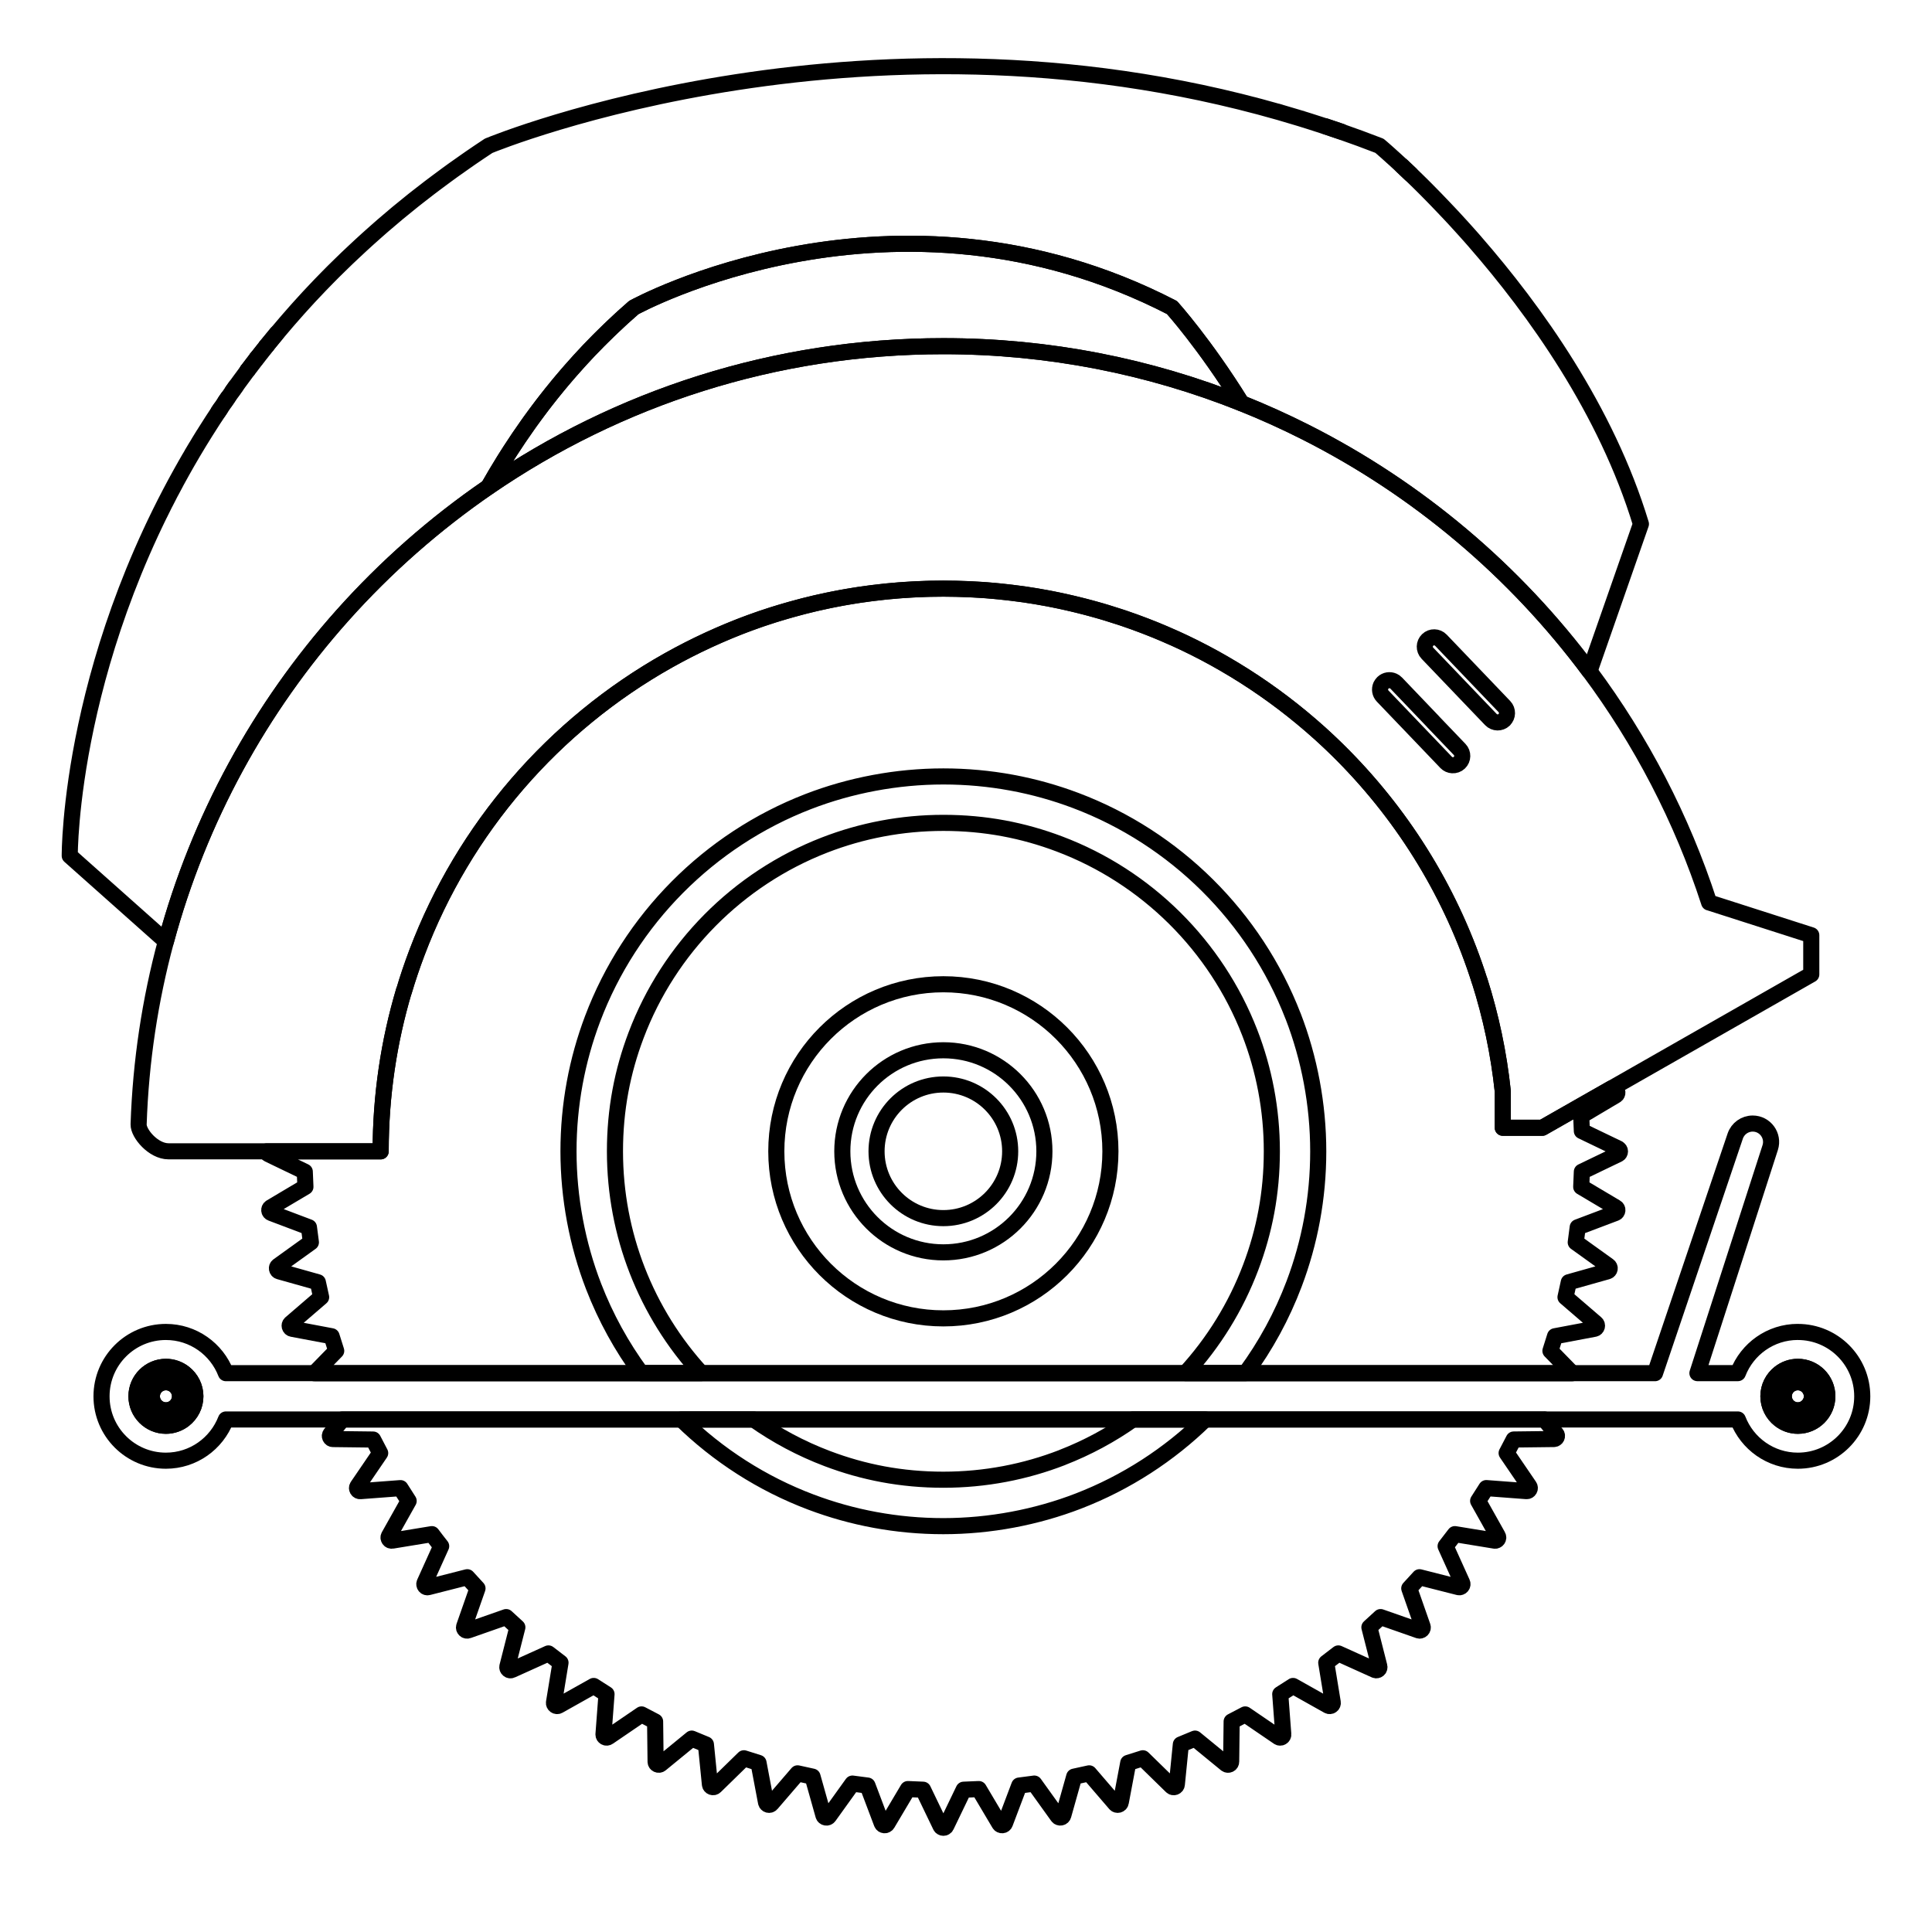 <?xml version="1.0" encoding="UTF-8"?>
<svg xmlns="http://www.w3.org/2000/svg" viewBox="0 0 600 600">
  <defs>
    <style>
      .cls-1, .cls-2 {
        fill: none;
        stroke: #000;
        stroke-linecap: round;
        stroke-linejoin: round;
        stroke-width: 5px;
      }

      .cls-3 {
        isolation: isolate;
      }

      .cls-2 {
        mix-blend-mode: multiply;
      }
    </style>
  </defs>
  <g class="cls-3">
    <g id="Capa_2" data-name="Capa 2">
      <g>
        <g>
          <path class="cls-1" d="M479.6,440.83H106.34l-3.68,4.5c-.51,.63-.07,1.57,.74,1.58l12.47,.15c.72,1.41,1.45,2.82,2.2,4.21l-7.03,10.31c-.46,.67,.06,1.57,.87,1.51l12.46-.94c.83,1.34,1.68,2.67,2.54,3.98l-6.12,10.9c-.4,.71,.2,1.56,1,1.43l12.34-2.02c.94,1.26,1.9,2.51,2.88,3.74l-5.15,11.4c-.33,.74,.33,1.54,1.12,1.33l12.13-3.09c1.05,1.17,2.11,2.33,3.18,3.47l-4.14,11.82c-.27,.77,.47,1.51,1.23,1.23l11.82-4.14c1.14,1.07,2.3,2.13,3.47,3.18l-3.09,12.14c-.2,.79,.6,1.46,1.34,1.12l11.4-5.15c1.24,.97,2.49,1.93,3.75,2.88l-2.02,12.34c-.13,.8,.72,1.4,1.43,1l10.9-6.12c1.32,.86,2.65,1.71,3.98,2.54l-.94,12.46c-.06,.81,.84,1.33,1.51,.87l10.31-7.03c1.39,.75,2.8,1.48,4.21,2.2l.15,12.47c0,.81,.95,1.25,1.58,.74l9.65-7.9c1.46,.62,2.92,1.23,4.4,1.82l1.24,12.4c.08,.8,1.06,1.16,1.64,.6l8.92-8.71c1.51,.49,3.02,.97,4.54,1.43l2.32,12.25c.15,.8,1.16,1.07,1.68,.45l8.13-9.45c1.54,.36,3.09,.7,4.64,1.02l3.38,12.01c.22,.78,1.25,.96,1.72,.3l7.29-10.15c1.56,.22,3.12,.43,4.68,.61l4.42,11.7c.29,.76,1.32,.85,1.74,.15l6.39-10.76c1.56,.09,3.13,.15,4.71,.2l5.43,11.28c.35,.73,1.39,.73,1.75,0l5.43-11.28c1.57-.05,3.14-.11,4.7-.2l6.39,10.76c.41,.7,1.45,.61,1.74-.15l4.42-11.7c1.57-.19,3.13-.39,4.68-.61l7.29,10.15c.47,.66,1.5,.47,1.72-.3l3.38-12.01c1.56-.32,3.1-.66,4.65-1.02l8.13,9.45c.53,.61,1.53,.34,1.69-.45l2.31-12.25c1.52-.46,3.03-.94,4.54-1.43l8.92,8.71c.58,.57,1.56,.21,1.64-.6l1.24-12.4c1.47-.59,2.94-1.2,4.4-1.82l9.65,7.9c.63,.52,1.57,.07,1.58-.74l.15-12.47c1.41-.72,2.82-1.45,4.21-2.2l10.31,7.03c.67,.46,1.57-.06,1.51-.87l-.94-12.46c1.34-.83,2.67-1.68,3.98-2.54l10.9,6.12c.71,.4,1.56-.2,1.43-1l-2.02-12.34c1.26-.94,2.51-1.9,3.75-2.88l11.4,5.15c.74,.33,1.54-.33,1.34-1.12l-3.09-12.14c1.17-1.05,2.32-2.11,3.47-3.18l11.82,4.14c.77,.27,1.5-.47,1.23-1.23l-4.14-11.82c1.07-1.14,2.13-2.3,3.18-3.47l12.14,3.09c.78,.2,1.45-.6,1.12-1.33l-5.15-11.4c.97-1.24,1.93-2.48,2.88-3.74l12.34,2.02c.8,.13,1.4-.72,1-1.43l-6.12-10.91c.86-1.32,1.71-2.65,2.54-3.98l12.47,.94c.81,.06,1.33-.84,.87-1.51l-7.03-10.31c.75-1.39,1.48-2.8,2.2-4.21l12.48-.15c.81,0,1.25-.95,.74-1.58l-3.68-4.5Z"></path>
          <path class="cls-1" d="M502.55,356.68l-11.29-5.43c-.05-1.57-.11-3.14-.2-4.7l10.76-6.39c.7-.41,.61-1.45-.15-1.74l-1.17-.44-9.64,5.49-2.07,1.18-4.18,2.38-5.63,3.21h-12.28v-11.31c-1.26-11.86-3.71-23.35-7.21-34.38,.03,.11,.05,.22,.08,.33-1.05-3.34-2.21-6.63-3.45-9.88-9.98-26.03-26.01-49.06-46.36-67.38-1.8-1.62-3.63-3.2-5.5-4.74-7.53-6.23-15.58-11.85-24.09-16.76-.03-.02-.07-.04-.1-.06-.96-.55-1.93-1.1-2.9-1.64-.02-.01-.05-.03-.07-.04-3.97-2.19-8.04-4.23-12.19-6.1,0,0-.02,0-.03-.01-.85-.39-1.71-.76-2.58-1.13-.27-.12-.55-.24-.82-.36-.78-.33-1.56-.66-2.34-.98-.36-.15-.73-.3-1.09-.44-.74-.3-1.49-.59-2.24-.88-.37-.14-.74-.28-1.11-.42-.04-.01-.07-.03-.11-.04-.73-.28-1.46-.55-2.2-.82-.42-.15-.85-.3-1.28-.45-.73-.26-1.47-.52-2.2-.77-.39-.13-.77-.25-1.16-.38-1.36-.45-2.73-.88-4.11-1.3-.52-.16-1.04-.32-1.57-.47-.62-.18-1.25-.35-1.87-.53-.59-.17-1.18-.33-1.78-.49-.61-.16-1.22-.32-1.83-.48-.62-.16-1.24-.32-1.87-.47-.6-.15-1.19-.29-1.79-.43-.65-.15-1.31-.3-1.96-.45-.58-.13-1.15-.26-1.73-.38-.7-.15-1.4-.29-2.1-.43-.54-.11-1.08-.22-1.62-.32-.82-.15-1.64-.3-2.47-.44-.43-.08-.86-.16-1.29-.23-1.24-.21-2.48-.4-3.73-.58-.37-.05-.75-.1-1.12-.15-.9-.12-1.81-.25-2.72-.35-.49-.06-.99-.11-1.48-.17-.8-.09-1.6-.18-2.4-.26-.52-.05-1.05-.1-1.57-.15-.78-.07-1.56-.14-2.35-.2-.53-.04-1.06-.08-1.59-.11-.8-.05-1.61-.1-2.41-.14-.51-.03-1.01-.06-1.52-.08-.88-.04-1.76-.07-2.65-.09-.43-.01-.86-.03-1.3-.04-1.32-.03-2.63-.05-3.96-.05-1.39,0-2.77,.02-4.16,.05-.44,.01-.88,.03-1.32,.04-.95,.03-1.89,.06-2.84,.11-.51,.02-1.01,.05-1.51,.08-.9,.05-1.79,.11-2.69,.17-.49,.03-.99,.07-1.48,.11-.98,.08-1.96,.17-2.94,.26-.38,.04-.77,.07-1.15,.11-1.34,.14-2.67,.29-4,.46-.35,.04-.7,.1-1.04,.14-.99,.13-1.98,.27-2.96,.41-.51,.08-1.02,.16-1.53,.24-.82,.13-1.65,.27-2.47,.41-.54,.09-1.09,.19-1.63,.29-.8,.15-1.6,.3-2.39,.46-.53,.1-1.06,.21-1.59,.32-.9,.19-1.8,.39-2.7,.59-.45,.1-.9,.2-1.35,.3-1.18,.27-2.35,.56-3.52,.86-.58,.15-1.15,.3-1.72,.46-.69,.18-1.38,.37-2.07,.56-.63,.18-1.26,.36-1.89,.54-.62,.18-1.24,.37-1.86,.55-.65,.2-1.31,.4-1.96,.6-.57,.18-1.15,.37-1.72,.56-.68,.22-1.36,.44-2.03,.67-.43,.15-.85,.3-1.28,.45-1.5,.52-2.98,1.07-4.46,1.63-.1,.04-.2,.08-.3,.12-.27,.1-.54,.2-.81,.31-.78,.31-1.56,.62-2.34,.94-.39,.16-.78,.32-1.17,.48-.79,.33-1.58,.66-2.37,1.01-.34,.14-.67,.29-1,.44-.84,.37-1.68,.74-2.52,1.13-.14,.07-.28,.13-.43,.2-4.07,1.88-8.06,3.92-11.96,6.1-.06,.03-.12,.07-.18,.1-35.63,19.99-63.53,52.12-78.13,90.78-1.5,3.98-2.87,8.02-4.09,12.14,.03-.14,.06-.28,.09-.42-4.72,15.84-7.27,32.62-7.27,50h-35.39c0,.35,.18,.69,.55,.87l11.28,5.43c.05,1.57,.11,3.14,.2,4.71l-10.76,6.39c-.7,.42-.61,1.45,.15,1.74l11.7,4.42c.19,1.57,.39,3.13,.61,4.68l-10.15,7.3c-.66,.47-.48,1.5,.3,1.72l12.01,3.38c.32,1.55,.66,3.1,1.02,4.64l-9.45,8.13c-.61,.53-.35,1.53,.45,1.69l12.25,2.31c.46,1.52,.94,3.03,1.43,4.54l-6.78,6.95H488.28l-6.78-6.95c.49-1.5,.97-3.02,1.43-4.54l12.25-2.31c.8-.15,1.06-1.16,.45-1.69l-9.45-8.13c.36-1.54,.7-3.09,1.02-4.64l12.01-3.38c.78-.22,.96-1.24,.3-1.72l-10.15-7.29c.22-1.56,.43-3.12,.61-4.68l11.7-4.42c.76-.29,.85-1.32,.15-1.74l-10.76-6.39c.09-1.56,.15-3.13,.2-4.7l11.29-5.43c.73-.35,.73-1.39,0-1.74Z"></path>
          <path class="cls-1" d="M57.17,426.43c-1.56-1.22-3.51-1.95-5.64-1.95-5.05,0-9.15,4.1-9.15,9.15s4.1,9.16,9.15,9.16c2.13,0,4.09-.74,5.64-1.96,2.13-1.68,3.51-4.27,3.51-7.2s-1.38-5.52-3.51-7.2Zm-10,7.2c0-2.41,1.95-4.36,4.36-4.36s4.37,1.95,4.37,4.36-1.96,4.36-4.37,4.36-4.36-1.95-4.36-4.36Z"></path>
          <path class="cls-1" d="M558.34,424.48c-2.13,0-4.09,.73-5.64,1.95-2.14,1.68-3.51,4.27-3.51,7.2s1.38,5.52,3.51,7.2c1.56,1.22,3.51,1.96,5.64,1.96,5.06,0,9.16-4.1,9.16-9.16s-4.1-9.15-9.16-9.15Zm3.88,11.11c-.72,1.42-2.18,2.4-3.88,2.4-2.41,0-4.36-1.95-4.36-4.36s1.95-4.36,4.36-4.36c1.7,0,3.16,.98,3.88,2.4,.3,.59,.49,1.25,.49,1.96s-.19,1.37-.49,1.96Z"></path>
        </g>
        <path class="cls-1" d="M196.83,95.51c-1.13,.98-2.24,1.97-3.34,2.97-.35,.31-.69,.63-1.03,.95-.76,.7-1.51,1.4-2.25,2.11-.38,.36-.75,.71-1.12,1.07-.73,.71-1.46,1.42-2.17,2.13-.33,.33-.66,.65-.99,.98-1,1.01-1.99,2.03-2.97,3.05-.19,.2-.37,.4-.55,.59-.79,.84-1.58,1.68-2.35,2.53-.37,.41-.74,.82-1.11,1.24-.58,.64-1.15,1.29-1.72,1.93-.4,.46-.8,.91-1.19,1.37-.53,.62-1.06,1.24-1.59,1.87-.38,.46-.77,.92-1.15,1.38-.67,.82-1.34,1.64-2,2.46-.57,.71-1.12,1.42-1.67,2.12-.4,.52-.81,1.04-1.21,1.56-.47,.61-.93,1.23-1.39,1.85-.33,.44-.65,.87-.97,1.31-.49,.67-.98,1.33-1.46,2-.24,.33-.47,.66-.7,.99-1.88,2.65-3.69,5.31-5.41,7.99,0,.01-.01,.02-.02,.03-.61,.95-1.22,1.9-1.81,2.85-.03,.04-.05,.08-.08,.13-1.71,2.75-3.35,5.51-4.91,8.27,40.2-27.58,88.86-43.73,141.3-43.73,32.73,0,63.98,6.3,92.62,17.73-11.44-18.45-21.62-29.73-21.62-29.73-86.38-44.58-167.13,0-167.13,0Z"></path>
        <path class="cls-1" d="M292.97,336.8c-11.46,0-20.75,9.29-20.75,20.75s9.29,20.75,20.75,20.75,20.75-9.29,20.75-20.75-9.29-20.75-20.75-20.75Z"></path>
        <g>
          <path class="cls-2" d="M329.83,452.67c-11.43,4.43-23.87,6.87-36.87,6.87s-24.83-2.32-36.03-6.56c-8.17-3.09-15.84-7.19-22.86-12.15h-22.45c11.38,11.12,25.04,19.93,40.21,25.65,12.79,4.83,26.65,7.48,41.13,7.48s28.94-2.77,41.96-7.8c14.83-5.73,28.2-14.42,39.37-25.34h-22.45c-6.78,4.8-14.16,8.79-22.02,11.84Z"></path>
          <path class="cls-2" d="M344.85,357.55c0-28.66-23.23-51.88-51.88-51.88s-51.88,23.23-51.88,51.88,23.23,51.88,51.88,51.88,51.88-23.23,51.88-51.88Zm-83.26,0c0-17.33,14.05-31.38,31.38-31.38s31.38,14.05,31.38,31.38-14.05,31.38-31.38,31.38-31.38-14.05-31.38-31.38Z"></path>
          <path class="cls-2" d="M401.58,315.58c-11.91-30.81-36.56-55.29-67.49-66.97-12.79-4.83-26.65-7.48-41.13-7.48s-28.94,2.77-41.96,7.8c-30.82,11.91-55.29,36.56-66.97,67.49-4.83,12.79-7.48,26.65-7.48,41.13s2.77,28.94,7.8,41.96c3.74,9.66,8.72,18.7,14.77,26.92h18.64c-8.49-9.26-15.29-20.1-19.91-32.02-4.44-11.43-6.87-23.87-6.87-36.87s2.32-24.83,6.56-36.03c10.22-27.06,31.62-48.64,58.57-59.09,11.43-4.43,23.87-6.87,36.87-6.87s24.83,2.32,36.04,6.56c27.06,10.22,48.63,31.62,59.09,58.57,4.44,11.44,6.87,23.87,6.87,36.87s-2.32,24.83-6.56,36.03c-4.63,12.25-11.54,23.37-20.23,32.85h18.64c6.22-8.45,11.31-17.78,15.08-27.75,4.83-12.79,7.48-26.65,7.48-41.13s-2.77-28.95-7.8-41.97Z"></path>
        </g>
        <g>
          <path class="cls-1" d="M435.37,51.5c.85,.79,1.76,1.65,2.73,2.59-.97-.93-1.88-1.79-2.73-2.59Z"></path>
          <path class="cls-1" d="M79.83,111.14c.95-1.22,1.91-2.44,2.89-3.65-.98,1.22-1.94,2.44-2.89,3.65Z"></path>
          <path class="cls-1" d="M82.71,107.49c.04-.05,.09-.11,.13-.16-.04,.05-.09,.11-.13,.16Z"></path>
          <path class="cls-1" d="M411.63,39.22c1.64,.54,3.28,1.09,4.92,1.66-1.64-.57-3.28-1.12-4.92-1.66Z"></path>
          <path class="cls-1" d="M82.84,107.32c1.02-1.27,2.06-2.53,3.11-3.8-1.05,1.27-2.09,2.53-3.11,3.8Z"></path>
          <path class="cls-1" d="M76.88,115s.01-.01,.02-.02c0,0-.01,.01-.02,.02Z"></path>
          <path class="cls-1" d="M76.9,114.98c.93-1.24,1.87-2.48,2.83-3.71-.96,1.24-1.9,2.47-2.83,3.71Z"></path>
          <path class="cls-1" d="M79.73,111.26s.06-.08,.1-.12c-.03,.04-.06,.08-.1,.12Z"></path>
          <path class="cls-1" d="M467.11,223.55c1.16-1.11,1.2-2.96,.09-4.12l-2.19-2.29-17.52-18.31c-1.11-1.16-2.96-1.2-4.11-.09-1.16,1.11-1.2,2.96-.09,4.12l14.91,15.58,4.81,5.02c1.11,1.16,2.96,1.2,4.12,.09Z"></path>
          <path class="cls-1" d="M445.11,224.17l-2.63-2.75-3.44-3.6-5.44-5.69c-.26-.28-.57-.48-.9-.63-1.05-.47-2.33-.3-3.21,.54-.24,.23-.42,.5-.57,.78-.03,.05-.06,.1-.09,.16-.45,1.04-.27,2.31,.56,3.18l6.28,6.56,1.22,1.27,1.76,1.84,9.78,10.22,.68,.72c.53,.55,1.22,.84,1.93,.88,.78,.05,1.58-.21,2.18-.79,1.16-1.11,1.2-2.96,.09-4.11l-2.31-2.41-5.89-6.15Z"></path>
          <path class="cls-1" d="M51.53,429.27c-2.41,0-4.36,1.95-4.36,4.36s1.95,4.36,4.36,4.36,4.37-1.95,4.37-4.36-1.96-4.36-4.37-4.36Z"></path>
          <path class="cls-1" d="M558.34,413.64c-8.5,0-15.74,5.32-18.63,12.8h-12.56l22.6-70.04c1.19-3.69-1.56-7.47-5.44-7.47-2.45,0-4.63,1.56-5.42,3.89l-24.91,73.63H70.16c-2.89-7.48-10.14-12.8-18.64-12.8-11.04,0-19.99,8.95-19.99,19.99s8.95,19.99,19.99,19.99c8.5,0,15.74-5.32,18.64-12.8h469.55c2.89,7.48,10.13,12.8,18.63,12.8,11.04,0,20-8.95,20-19.99s-8.95-19.99-20-19.99Zm-506.82,29.15c-5.05,0-9.15-4.1-9.15-9.16s4.1-9.15,9.15-9.15c2.13,0,4.08,.73,5.64,1.95,2.14,1.68,3.51,4.27,3.51,7.2s-1.38,5.52-3.51,7.2c-1.56,1.22-3.51,1.96-5.64,1.96Zm506.82,0c-2.13,0-4.09-.74-5.64-1.96-2.13-1.68-3.51-4.27-3.51-7.2s1.38-5.52,3.51-7.2c1.56-1.22,3.51-1.95,5.64-1.95,5.06,0,9.16,4.1,9.16,9.15s-4.1,9.16-9.16,9.16Z"></path>
          <path class="cls-1" d="M558.34,429.27c-2.41,0-4.36,1.95-4.36,4.36s1.95,4.36,4.36,4.36c1.7,0,3.16-.98,3.88-2.4,.3-.59,.49-1.25,.49-1.96s-.19-1.37-.49-1.96c-.72-1.42-2.18-2.4-3.88-2.4Z"></path>
        </g>
        <path class="cls-1" d="M530.78,280.28c-8.47-26.09-21.12-50.29-37.14-71.83-23.13-31.09-53.31-56.63-88.17-74.24-6.45-3.26-13.06-6.25-19.82-8.95-.02,0-.04-.02-.06-.02-28.64-11.44-59.89-17.73-92.62-17.73-52.44,0-101.1,16.15-141.3,43.73,0,0-.01,0-.02,.01-16.67,11.44-31.88,24.84-45.3,39.88-25.52,28.6-44.56,63.11-54.83,101.22-4.91,18.21-7.82,37.24-8.47,56.84-.09,2.78,4.54,8.36,9.29,8.36H118.23c0-17.38,2.55-34.16,7.27-50-.03,.14-.06,.28-.09,.42,1.21-4.11,2.58-8.16,4.09-12.14,14.6-38.66,42.5-70.79,78.13-90.78,.06-.03,.12-.07,.18-.1,1.95-1.09,3.92-2.14,5.91-3.16,0,0,0,0,0,0,1.99-1.02,4.01-1.99,6.04-2.94,.14-.07,.28-.13,.43-.2,.84-.38,1.68-.76,2.52-1.13,.33-.15,.67-.29,1-.44,.79-.34,1.58-.68,2.37-1.01,.39-.16,.78-.32,1.17-.48,.78-.32,1.56-.63,2.34-.94,.27-.1,.54-.2,.81-.31,.1-.04,.2-.08,.3-.12,1.48-.56,2.96-1.11,4.46-1.63,.43-.15,.85-.3,1.28-.45,.67-.23,1.35-.45,2.03-.67,.57-.19,1.14-.38,1.72-.56,.65-.21,1.3-.41,1.96-.6,.62-.19,1.24-.37,1.86-.55,.63-.18,1.26-.36,1.89-.54,.69-.19,1.38-.38,2.07-.56,.57-.15,1.15-.31,1.72-.46,1.17-.3,2.34-.59,3.52-.86,.45-.1,.9-.2,1.35-.3,.9-.2,1.8-.4,2.7-.59,.53-.11,1.06-.21,1.59-.32,.8-.16,1.59-.31,2.39-.46,.54-.1,1.09-.2,1.63-.29,.82-.14,1.64-.28,2.47-.41,.51-.08,1.02-.16,1.53-.24,.98-.15,1.97-.28,2.96-.41,.35-.05,.69-.1,1.04-.14,1.33-.17,2.66-.32,4-.46,.38-.04,.77-.07,1.15-.11,.98-.09,1.96-.18,2.94-.26,.49-.04,.99-.07,1.48-.11,.89-.06,1.79-.12,2.69-.17,.5-.03,1.01-.06,1.51-.08,.94-.04,1.89-.08,2.84-.11,.44-.01,.88-.03,1.32-.04,1.38-.03,2.77-.05,4.16-.05s2.64,.02,3.96,.05c.43,0,.86,.03,1.3,.04,.88,.03,1.77,.05,2.65,.09,.51,.02,1.01,.05,1.52,.08,.81,.04,1.61,.09,2.41,.14,.53,.04,1.06,.07,1.59,.11,.78,.06,1.57,.12,2.35,.2,.53,.05,1.05,.09,1.57,.15,.8,.08,1.6,.17,2.4,.26,.49,.06,.99,.11,1.48,.17,.91,.11,1.81,.23,2.72,.35,.37,.05,.75,.1,1.12,.15,1.25,.18,2.49,.37,3.73,.58,.43,.07,.86,.15,1.29,.23,.82,.14,1.65,.29,2.47,.44,.54,.1,1.08,.21,1.62,.32,.7,.14,1.4,.28,2.1,.43,.58,.12,1.16,.25,1.73,.38,.66,.15,1.31,.29,1.96,.45,.6,.14,1.19,.28,1.79,.43,.62,.15,1.25,.31,1.87,.47,.61,.16,1.22,.31,1.83,.48,.59,.16,1.19,.33,1.78,.49,.62,.17,1.25,.35,1.87,.53,.53,.15,1.05,.32,1.57,.47,1.38,.42,2.75,.85,4.11,1.3,.39,.13,.78,.25,1.16,.38,.74,.25,1.47,.51,2.2,.77,.43,.15,.85,.3,1.28,.45,.73,.27,1.47,.54,2.2,.82,.04,.01,.07,.03,.11,.04,.37,.14,.74,.28,1.11,.42,.75,.29,1.49,.58,2.24,.88,.36,.15,.73,.29,1.09,.44,.78,.32,1.56,.64,2.34,.98,.27,.12,.55,.24,.82,.36,.86,.37,1.72,.75,2.58,1.13,0,0,.02,0,.03,.01,1.97,.89,3.93,1.83,5.86,2.79,2.13,1.06,4.24,2.17,6.33,3.32,.02,.01,.05,.03,.07,.04,.97,.54,1.94,1.08,2.9,1.64,.03,.02,.07,.04,.1,.06,8.51,4.92,16.56,10.53,24.09,16.76,1.87,1.54,3.7,3.13,5.5,4.74,20.35,18.32,36.38,41.35,46.36,67.38,1.25,3.25,2.4,6.54,3.45,9.88-.02-.11-.05-.22-.08-.33,3.51,11.03,5.96,22.52,7.21,34.38v11.31h12.28l5.63-3.21,4.18-2.38,2.07-1.18,9.64-5.49,62-35.35v-12.18l-31.72-10.17Z"></path>
        <g>
          <path class="cls-1" d="M69.97,124.65c.25-.37,.51-.74,.77-1.11-.26,.37-.51,.74-.77,1.11Z"></path>
          <path class="cls-1" d="M67.86,127.78c.18-.28,.37-.55,.56-.83-.19,.28-.37,.55-.56,.83Z"></path>
          <path class="cls-1" d="M72.19,121.46c.34-.49,.69-.97,1.04-1.46-.35,.49-.7,.97-1.04,1.46Z"></path>
          <path class="cls-1" d="M458.1,75.1h0c-.54-.62-1.07-1.22-1.6-1.82-.07-.08-.13-.15-.2-.22-.45-.51-.9-1.01-1.35-1.51-.16-.18-.32-.35-.48-.53-.35-.39-.7-.78-1.05-1.16-.19-.21-.39-.42-.58-.63-.31-.33-.61-.67-.91-1-.22-.24-.43-.47-.65-.7-.27-.29-.55-.59-.82-.88-.23-.25-.46-.49-.69-.73-.25-.27-.51-.54-.76-.8-.23-.25-.46-.49-.69-.73-.24-.25-.48-.5-.72-.75-.23-.24-.46-.48-.69-.72-.23-.24-.46-.47-.68-.71-.23-.24-.46-.48-.69-.71-.22-.22-.43-.44-.64-.66-.23-.24-.47-.48-.7-.71-.2-.2-.4-.41-.6-.61-.23-.23-.47-.47-.69-.7-.19-.19-.38-.38-.57-.57-.23-.23-.46-.46-.68-.68-.18-.18-.35-.35-.53-.52-.23-.23-.46-.45-.68-.67-.16-.15-.31-.3-.46-.45-.24-.23-.48-.47-.71-.69-.12-.11-.23-.22-.34-.33-.26-.25-.52-.5-.77-.74-.02-.02-.04-.04-.06-.05-.97-.93-1.88-1.79-2.73-2.59-.06-.06-.13-.12-.19-.18-.22-.2-.43-.4-.64-.59-.09-.08-.18-.17-.27-.25-.19-.18-.37-.34-.56-.51-.1-.09-.2-.19-.3-.28-.17-.16-.33-.31-.5-.45-.1-.09-.2-.18-.3-.27-.15-.14-.3-.27-.45-.4-.1-.09-.19-.17-.28-.26-.14-.13-.28-.25-.41-.37-.09-.08-.17-.15-.26-.23-.13-.12-.26-.23-.38-.34-.07-.07-.15-.13-.22-.2-.11-.1-.22-.2-.33-.29-.08-.07-.15-.14-.23-.2-.09-.08-.18-.16-.26-.23-.07-.06-.13-.11-.19-.17-.08-.07-.17-.14-.24-.21-.05-.04-.09-.08-.14-.12-.07-.06-.15-.13-.21-.18-.04-.04-.08-.07-.12-.1-.05-.04-.1-.09-.14-.12-.05-.04-.09-.08-.13-.11-.02-.02-.06-.05-.08-.06-.1-.09-.16-.14-.16-.14-2.03-.79-4.06-1.55-6.09-2.3-1.39-.51-2.78-1-4.17-1.49-.52-.19-1.05-.37-1.57-.56-3.28-1.14-6.55-2.21-9.81-3.24-.99-.31-1.99-.62-2.98-.93-.07-.02-.13-.04-.2-.06-132.2-40.46-249.93,7.8-251.77,8.56-.01,0-.05,.02-.05,.02-1.89,1.24-3.75,2.5-5.59,3.76-.59,.41-1.17,.82-1.76,1.23-1.24,.87-2.48,1.74-3.7,2.61-.67,.48-1.33,.96-1.98,1.44-1.14,.83-2.26,1.66-3.37,2.5-.65,.49-1.3,.97-1.94,1.46-1.16,.88-2.3,1.77-3.43,2.66-.55,.43-1.11,.87-1.66,1.3-1.63,1.3-3.23,2.6-4.81,3.91-.35,.29-.69,.59-1.04,.88-1.24,1.04-2.46,2.07-3.67,3.12-.64,.55-1.26,1.11-1.9,1.67-.89,.79-1.79,1.58-2.66,2.37-.69,.62-1.37,1.24-2.05,1.87-.79,.73-1.58,1.46-2.36,2.2-.7,.66-1.4,1.31-2.09,1.97-.73,.7-1.44,1.4-2.16,2.1-.7,.69-1.41,1.38-2.11,2.07-.58,.58-1.14,1.16-1.71,1.73-1.54,1.56-3.05,3.13-4.53,4.71-.43,.46-.87,.91-1.29,1.37-.85,.91-1.68,1.83-2.5,2.74-.39,.43-.79,.87-1.17,1.3-.86,.96-1.7,1.92-2.53,2.88-.3,.35-.6,.69-.9,1.04-.91,1.06-1.81,2.11-2.69,3.17-.06,.07-.12,.15-.19,.22-3.18,3.82-6.2,7.65-9.08,11.49-.81,1.08-1.6,2.15-2.38,3.23,.78-1.07,1.57-2.15,2.38-3.22-.87,1.16-1.72,2.32-2.56,3.48,.06-.09,.12-.17,.18-.26-.12,.16-.23,.32-.35,.48-.15,.2-.29,.4-.43,.6-.16,.22-.32,.45-.48,.67,.08-.12,.17-.23,.25-.35-.57,.8-1.14,1.6-1.7,2.39,.14-.19,.27-.39,.41-.58-.24,.34-.48,.69-.72,1.03-.15,.22-.3,.43-.45,.65-.09,.13-.18,.27-.28,.4,.05-.07,.09-.13,.14-.2-.54,.78-1.07,1.55-1.6,2.33,.23-.34,.46-.68,.69-1.02-.37,.55-.75,1.09-1.11,1.64-.13,.19-.25,.38-.38,.57-.02,.03-.04,.06-.06,.09,0-.01,.02-.03,.03-.04-.61,.92-1.22,1.83-1.82,2.75,.41-.62,.82-1.25,1.23-1.87-.52,.78-1.04,1.57-1.55,2.35-.06,.1-.12,.19-.19,.29-.08,.13-.17,.26-.25,.39,.06-.09,.12-.19,.18-.28-.73,1.12-1.45,2.25-2.15,3.37,.65-1.03,1.3-2.06,1.97-3.09-.7,1.08-1.39,2.16-2.06,3.24-.03,.05-.06,.09-.09,.14C21.21,202,21.66,265.78,21.66,265.78l29.86,26.57c10.27-38.11,29.3-72.62,54.83-101.22,13.42-15.04,28.64-28.44,45.3-39.88,0,0,.01,0,.02-.01,1.56-2.76,3.2-5.52,4.91-8.27,.03-.04,.05-.08,.08-.13,.59-.95,1.2-1.9,1.81-2.85,0-.01,.01-.02,.02-.03,1.73-2.68,3.53-5.34,5.41-7.99,.23-.33,.47-.66,.7-.99,.48-.67,.97-1.34,1.46-2,.32-.44,.64-.87,.97-1.31,.46-.62,.92-1.23,1.39-1.85,.4-.52,.8-1.04,1.21-1.56,.55-.71,1.11-1.42,1.67-2.12,.66-.82,1.32-1.64,2-2.46,.38-.46,.77-.92,1.15-1.38,.52-.62,1.05-1.25,1.59-1.87,.39-.46,.79-.91,1.19-1.37,.57-.65,1.14-1.29,1.72-1.93,.37-.41,.74-.82,1.11-1.24,.77-.85,1.56-1.69,2.35-2.53,.19-.2,.37-.4,.55-.59,.97-1.02,1.96-2.04,2.97-3.05,.33-.33,.66-.65,.99-.98,.72-.71,1.44-1.43,2.17-2.13,.37-.36,.75-.72,1.12-1.07,.74-.71,1.49-1.41,2.25-2.11,.34-.32,.68-.63,1.03-.95,1.1-1,2.21-1.99,3.34-2.97,0,0,80.75-44.58,167.13,0,0,0,10.19,11.28,21.62,29.73,.02,0,.04,.02,.06,.02,6.76,2.7,13.37,5.69,19.82,8.95,34.87,17.61,65.04,43.14,88.17,74.24l15.97-45.72c-10.76-35.47-33.01-66.41-51.51-87.63ZM49,160.79c-.55,1.13-1.09,2.26-1.62,3.38,.53-1.12,1.07-2.25,1.62-3.38Zm14.28-25.88c-.52,.84-1.04,1.68-1.55,2.52,.51-.84,1.03-1.68,1.55-2.52Zm-2.31,3.78c-.46,.77-.92,1.54-1.37,2.3,.45-.77,.91-1.54,1.37-2.3Zm-2.1,3.56c-.49,.84-.96,1.67-1.44,2.51,.47-.83,.95-1.67,1.44-2.51Zm-1.99,3.49c-.65,1.15-1.28,2.3-1.91,3.45,.62-1.15,1.26-2.3,1.91-3.45Zm-2.27,4.13c-.5,.93-1,1.85-1.48,2.78,.49-.92,.98-1.85,1.48-2.78Zm-2.1,3.96c-.4,.77-.79,1.54-1.18,2.3,.39-.77,.78-1.53,1.18-2.3Zm-1.81,3.54c-.4,.79-.79,1.58-1.17,2.36,.39-.79,.77-1.57,1.17-2.36ZM404.34,36.9s-.03-.01-.05-.02c.02,0,.03,.01,.05,.02Zm-6.87-2.03c-.29-.08-.59-.17-.88-.25,.29,.08,.59,.17,.88,.25Zm-7.38-2.02c-.32-.08-.64-.17-.97-.25,.32,.08,.64,.17,.97,.25Z"></path>
        </g>
      </g>
    </g>
  </g>
</svg>
